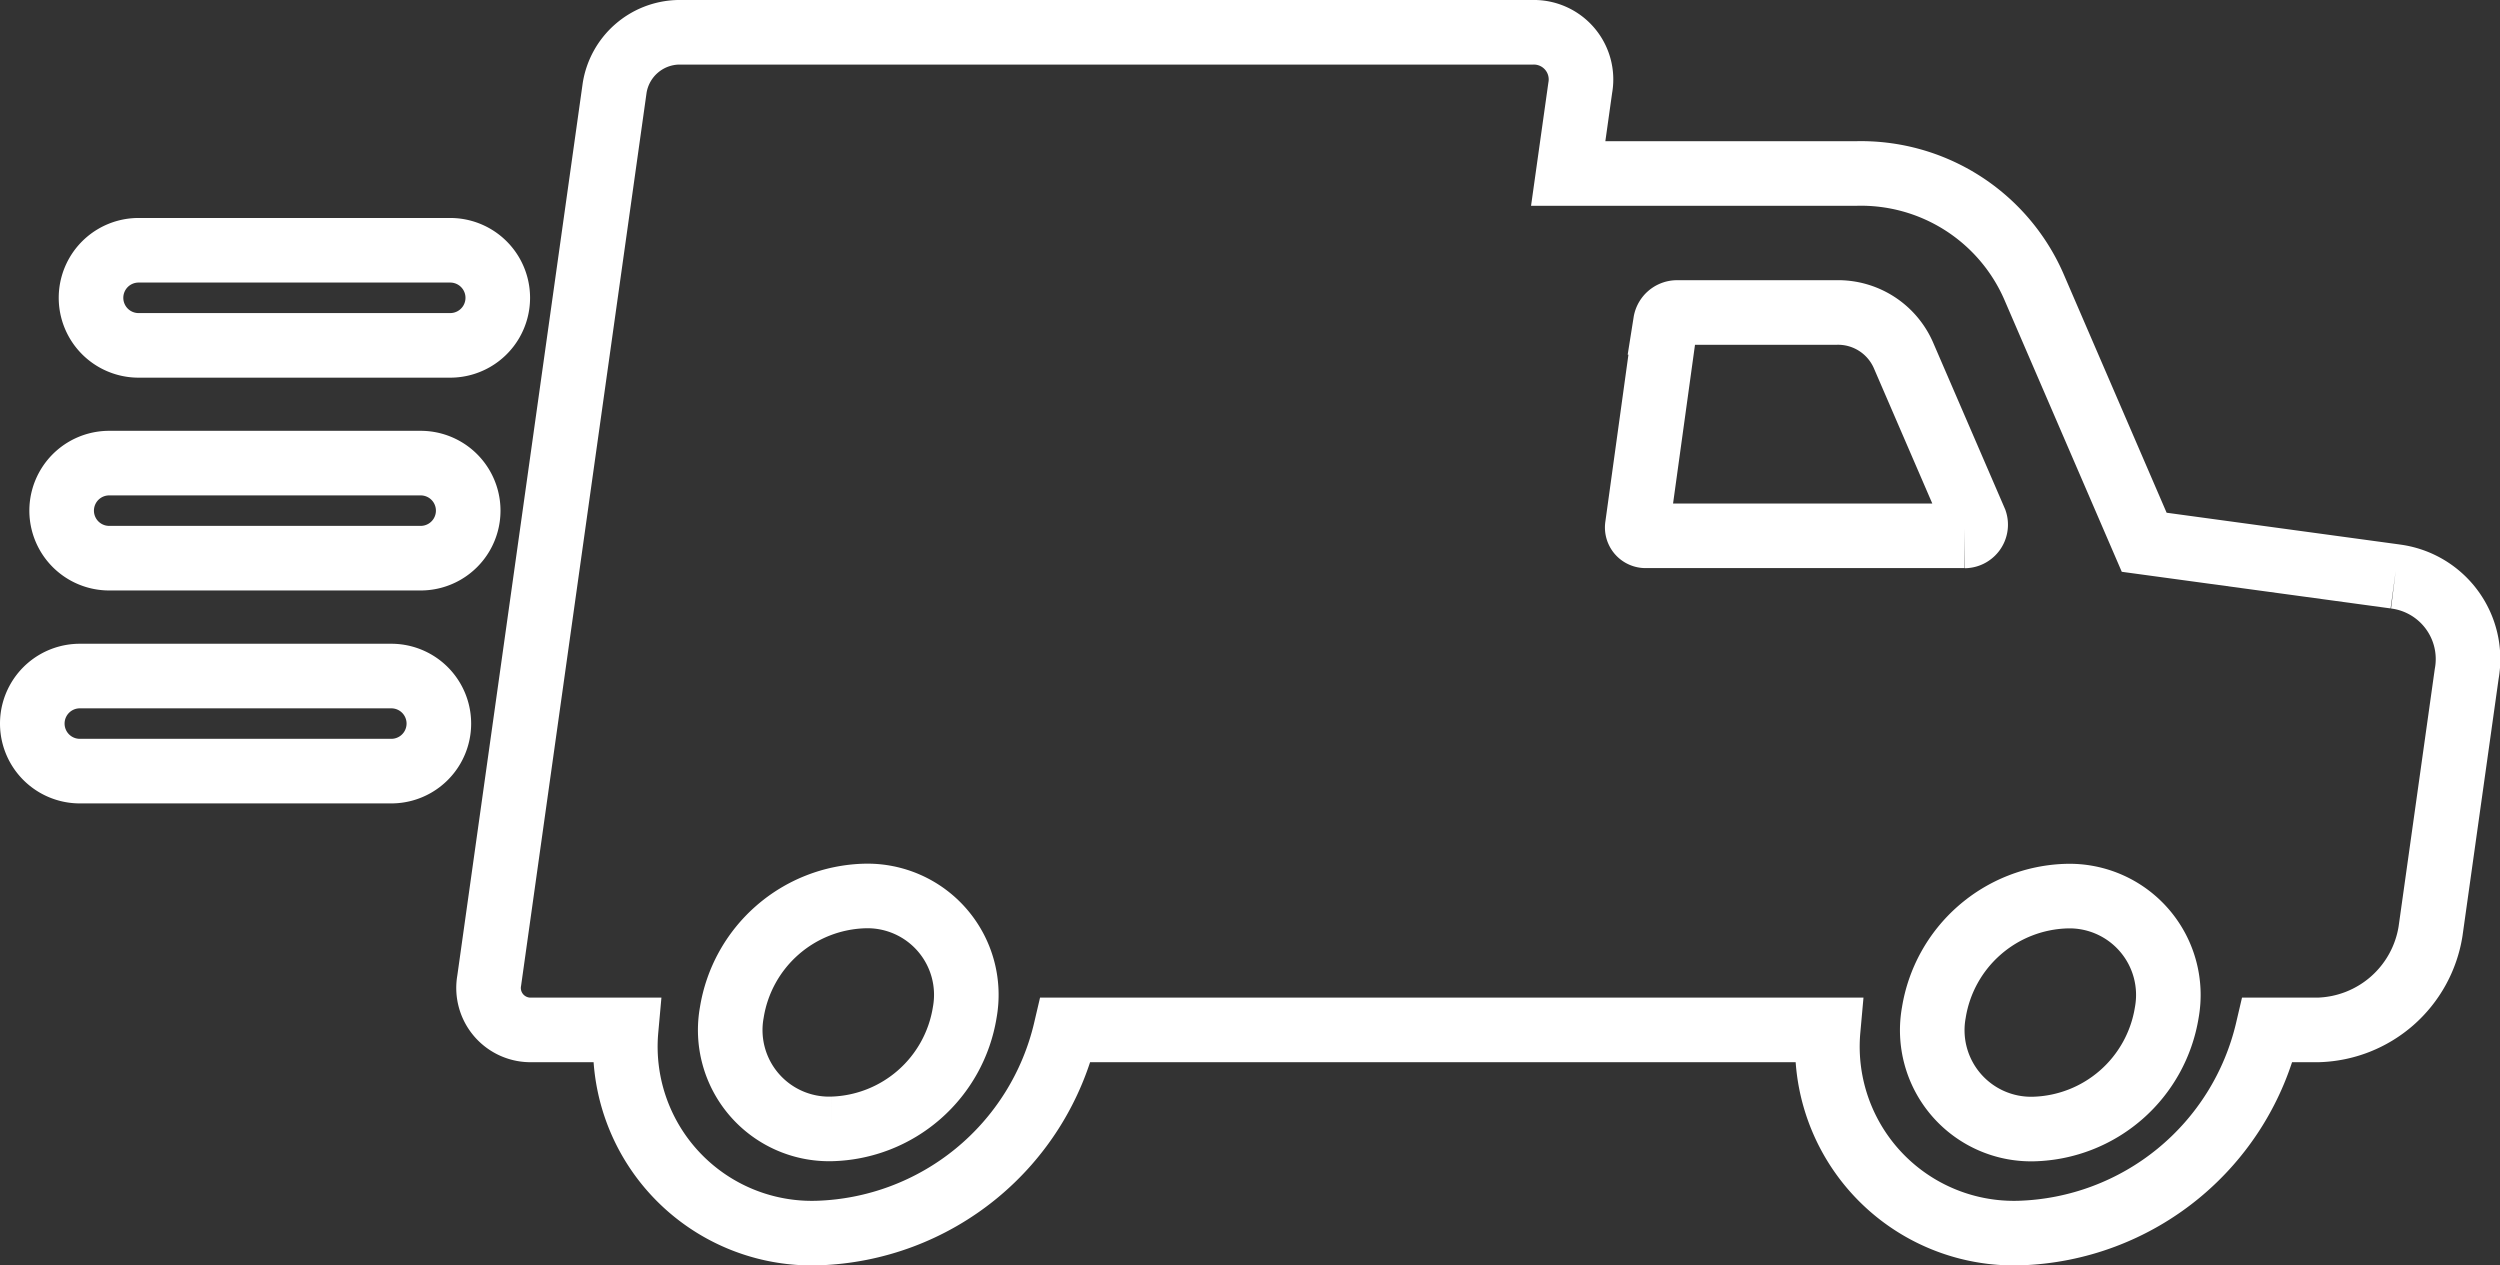 <svg xmlns="http://www.w3.org/2000/svg" width="77.417" height="39.184" viewBox="0 0 77.417 39.184">
  <rect x="0" y="0" width="77.417" height="39.184" fill="#333333" stroke="none"/>
  <g id="Group_210" data-name="Group 210" transform="translate(1 1)">
    <g id="Group_211" data-name="Group 211">
      <path id="Path_147" data-name="Path 147" d="M133.452,16.85l-7.765-1.058-3.426-7.938a5.843,5.843,0,0,0-5.511-3.481h-8.9l.373-2.653A1.46,1.46,0,0,0,106.742,0H80.284a2.046,2.046,0,0,0-1.962,1.72L74.437,29.366a1.3,1.3,0,0,0,1.312,1.527h2.927A5.776,5.776,0,0,0,84.6,37.184a8.152,8.152,0,0,0,7.688-6.291H115.9a5.776,5.776,0,0,0,5.92,6.291,8.152,8.152,0,0,0,7.689-6.291h1.568a3.627,3.627,0,0,0,3.476-3.048l1.12-7.972a2.578,2.578,0,0,0-2.219-3.022M85.05,33.958a3.061,3.061,0,0,1-3.1-3.607,4.289,4.289,0,0,1,4.113-3.605,3.061,3.061,0,0,1,3.1,3.605,4.29,4.29,0,0,1-4.113,3.607m35.071-18.366h-9.868a.258.258,0,0,1-.262-.3l.872-6.309a.363.363,0,0,1,.348-.306h4.936a2.21,2.21,0,0,1,2.079,1.312l2.225,5.151a.348.348,0,0,1-.328.456m2.15,18.366a3.061,3.061,0,0,1-3.1-3.607,4.29,4.29,0,0,1,4.113-3.605,3.061,3.061,0,0,1,3.1,3.605,4.291,4.291,0,0,1-4.114,3.607" transform="translate(-60.288)" fill="none" stroke="#fff" stroke-width="2"/>
      <path id="Path_148" data-name="Path 148" d="M20.7,38.487H11.049a1.472,1.472,0,0,1,0-2.945H20.7a1.472,1.472,0,0,1,0,2.945" transform="translate(-7.758 -28.792)" fill="none" stroke="#fff" stroke-width="2"/>
      <path id="Path_149" data-name="Path 149" d="M15.907,73.2H6.26a1.472,1.472,0,0,1,0-2.944h9.646a1.472,1.472,0,0,1,0,2.944" transform="translate(-3.879 -56.915)" fill="none" stroke="#fff" stroke-width="2"/>
      <path id="Path_150" data-name="Path 150" d="M11.119,107.917H1.472a1.472,1.472,0,0,1,0-2.944h9.646a1.472,1.472,0,1,1,0,2.944" transform="translate(0 -85.038)" fill="none" stroke="#fff" stroke-width="2"/>
    </g>
  </g>
</svg>
